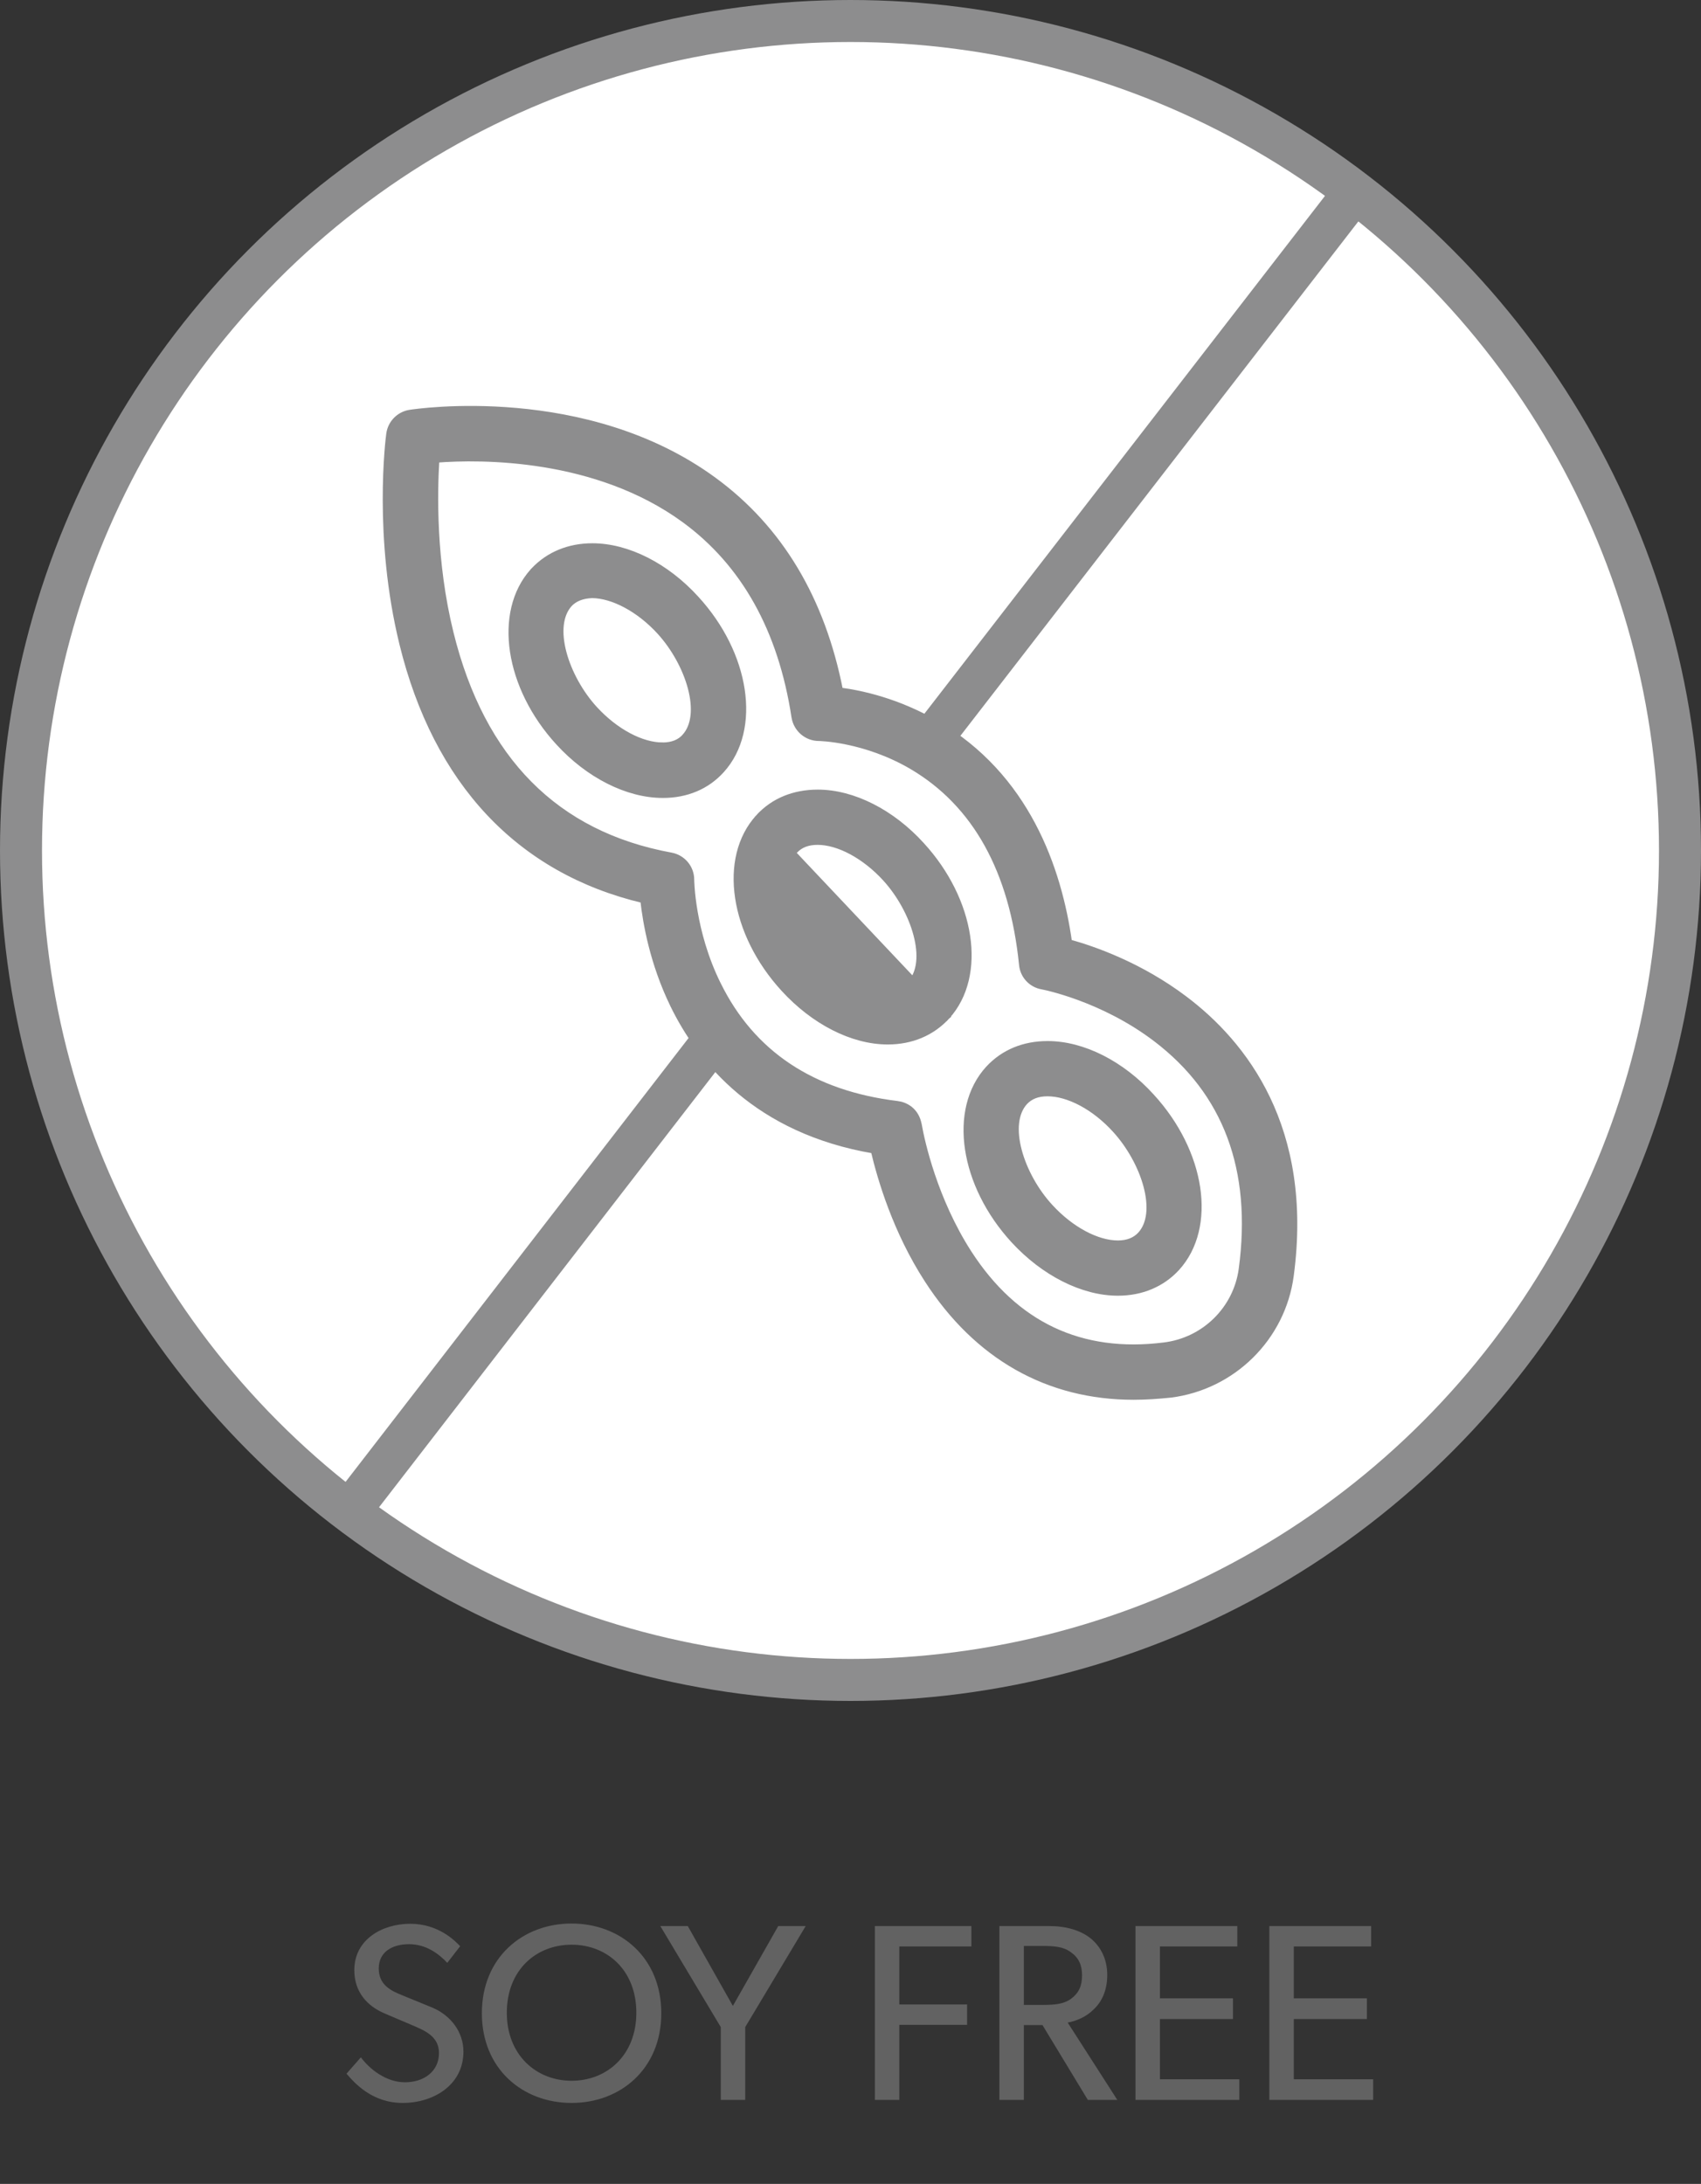 <svg xmlns="http://www.w3.org/2000/svg" width="81" height="104" viewBox="0 0 81 104" fill="none"><rect x="0" y="0" width="81" height="104" fill="#333333" stroke="none"/><circle cx="40.5" cy="40.5" r="39.5" fill="white" stroke="#8D8D8E" stroke-width="2"></circle><path d="M17.184 97.972C17.604 98.536 18.384 99.16 19.284 99.16C20.184 99.16 20.904 98.644 20.904 97.768C20.904 96.94 20.172 96.676 19.56 96.412L18.348 95.896C17.448 95.524 16.872 94.828 16.872 93.82C16.872 92.356 18.204 91.612 19.536 91.612C20.892 91.612 21.684 92.44 21.912 92.68L21.3 93.472C20.892 93.04 20.292 92.584 19.476 92.584C18.66 92.584 18.036 92.968 18.036 93.736C18.036 94.456 18.504 94.756 19.104 94.996L20.568 95.596C21.468 95.968 22.068 96.772 22.068 97.696C22.068 99.304 20.628 100.144 19.176 100.144C17.724 100.144 16.896 99.208 16.5 98.752L17.184 97.972ZM27.218 100.144C24.89 100.144 22.946 98.524 22.946 95.872C22.946 93.22 24.89 91.6 27.218 91.6C29.546 91.6 31.49 93.22 31.49 95.872C31.49 98.524 29.546 100.144 27.218 100.144ZM27.218 99.088C28.91 99.088 30.302 97.864 30.302 95.848C30.302 93.82 28.91 92.608 27.218 92.608C25.526 92.608 24.134 93.82 24.134 95.848C24.134 97.864 25.538 99.088 27.218 99.088ZM34.323 96.532L31.443 91.72H32.751L34.899 95.524L37.059 91.72H38.367L35.487 96.532V100H34.323V96.532ZM41.66 91.72H46.256V92.692H42.824V95.452H46.052V96.424H42.824V100H41.66V91.72ZM49.93 91.72C50.758 91.72 51.43 91.912 51.922 92.296C52.414 92.692 52.726 93.292 52.726 94.048C52.726 94.792 52.462 95.332 52.078 95.692C51.73 96.04 51.262 96.244 50.842 96.316L53.206 100H51.802L49.642 96.436H48.754V100H47.59V91.72H49.93ZM49.606 95.476C50.182 95.476 50.626 95.452 50.998 95.188C51.37 94.912 51.526 94.576 51.526 94.072C51.526 93.58 51.37 93.232 50.998 92.968C50.626 92.692 50.182 92.668 49.606 92.668H48.754V95.476H49.606ZM54.07 91.72H58.918V92.692H55.234V95.164H58.714V96.148H55.234V99.016H59.014V100H54.07V91.72ZM60.445 91.72H65.293V92.692H61.609V95.164H65.089V96.148H61.609V99.016H65.389V100H60.445V91.72Z" fill="#626262"></path><path d="M34.352 36.672C35.238 35.695 35.534 34.305 35.312 32.843C35.09 31.38 34.349 29.832 33.143 28.518C31.731 26.962 29.886 26.021 28.208 26.021C27.103 26.021 26.135 26.415 25.425 27.167C25.404 27.182 25.39 27.199 25.38 27.215C24.506 28.191 24.215 29.573 24.435 31.027C24.657 32.49 25.398 34.037 26.605 35.352C28.026 36.908 29.882 37.849 31.56 37.849H31.56H31.56H31.56H31.56H31.56H31.56H31.56H31.56H31.56H31.56H31.56H31.56H31.56H31.56H31.56H31.56H31.56H31.56H31.56H31.56H31.56H31.56H31.56H31.56H31.56H31.56H31.56H31.56H31.56H31.56H31.56H31.56H31.56H31.56H31.56H31.56H31.56H31.56H31.56H31.56H31.56H31.56H31.56H31.56H31.56H31.56H31.56H31.56H31.56H31.56H31.56H31.56H31.56H31.56H31.56H31.56H31.56H31.56H31.56H31.56H31.56H31.56H31.56H31.56H31.56H31.56H31.56H31.56H31.56H31.56H31.56H31.56H31.56H31.56H31.56H31.56H31.56H31.56H31.56H31.56H31.56H31.56H31.561H31.561H31.561H31.561H31.561H31.561H31.561H31.561H31.561H31.561H31.561H31.561H31.561H31.561H31.561H31.561H31.561H31.561H31.561H31.561H31.561H31.561H31.561H31.561H31.561H31.561H31.561H31.561H31.561H31.561H31.561H31.561H31.561H31.561H31.561H31.561H31.561H31.561H31.561H31.561H31.561H31.561H31.561H31.561H31.561H31.561H31.561H31.561H31.561H31.561H31.561H31.561H31.561H31.561H31.561H31.561H31.561H31.561H31.561H31.561H31.561H31.561H31.561H31.561H31.561H31.561H31.561H31.561H31.561H31.561H31.561H31.561H31.561H31.561H31.561H31.561H31.562H31.562H31.562H31.562H31.562H31.562H31.562H31.562H31.562H31.562H31.562H31.562H31.562H31.562H31.562H31.562H31.562H31.562H31.562H31.562H31.562H31.562H31.562H31.562H31.562H31.562H31.562H31.562H31.562H31.562H31.562H31.562H31.562H31.562H31.562H31.562H31.562H31.562H31.562H31.562H31.562H31.562H31.562H31.562H31.562H31.563H31.563H31.563H31.563H31.563H31.563H31.563H31.563H31.563H31.563H31.563H31.563H31.563H31.563H31.563H31.563H31.563H31.563H31.563H31.563H31.563H31.563H31.563H31.563H31.563H31.563H31.563H31.563H31.563H31.563H31.563H31.563H31.564H31.564H31.564H31.564H31.564H31.564H31.564H31.564H31.564H31.564H31.564H31.564H31.564H31.564H31.564H31.564H31.564H31.564H31.564H31.564H31.564H31.564H31.564H31.564H31.564H31.564H31.564H31.564H31.564H31.564H31.564H31.564H31.564H31.565H31.565H31.565H31.565H31.565H31.565H31.565H31.565H31.565H31.565H31.565H31.565H31.565H31.565H31.565H31.565H31.565H31.565H31.565H31.565H31.565H31.565H31.565H31.566H31.566H31.566H31.566H31.566H31.566H31.566H31.566H31.566H31.566H31.566H31.566H31.566H31.566H31.566H31.566H31.566H31.566H31.566H31.566H31.566H31.566H31.566H31.567H31.567H31.567H31.567H31.567H31.567H31.567H31.567H31.567H31.567H31.567H31.567H31.567H31.567H31.567H31.567H31.567H31.567H31.567H31.567H31.567H31.567H31.567H31.568H31.568H31.568H31.568H31.568H31.568H31.568H31.568H31.568H31.568H31.568H31.568H31.568H31.568H31.568H31.568H31.568H31.568H31.569H31.569H31.569H31.569H31.569H31.569H31.569H31.569H31.569H31.569H31.569H31.569H31.569H31.569H31.569H31.569H31.569H31.569H31.57H31.57H31.57H31.57H31.57H31.57H31.57C32.684 37.849 33.651 37.448 34.352 36.672ZM34.352 36.672C34.352 36.672 34.352 36.672 34.352 36.672L34.241 36.571L34.352 36.672C34.352 36.672 34.352 36.672 34.352 36.672ZM32.616 35.089L32.616 35.09C32.376 35.357 32.023 35.507 31.56 35.507H31.56H31.56H31.559H31.559H31.559H31.559H31.559H31.559H31.559H31.559H31.559H31.559H31.559H31.559H31.559H31.559H31.559H31.559H31.559H31.559H31.558H31.558H31.558H31.558H31.558H31.558H31.558H31.558H31.558H31.558H31.558H31.558H31.558H31.558H31.558H31.558H31.558H31.558H31.558H31.558H31.558H31.557H31.557H31.557H31.557H31.557H31.557H31.557H31.557H31.557H31.557H31.557H31.557H31.557H31.557H31.557H31.557H31.557H31.557H31.556H31.556H31.556H31.556H31.556H31.556H31.556H31.556H31.556H31.556H31.556H31.556H31.556H31.556H31.556H31.556H31.556H31.556H31.556H31.556H31.556H31.556H31.556H31.555H31.555H31.555H31.555H31.555H31.555H31.555H31.555H31.555H31.555H31.555H31.555H31.555H31.555H31.555H31.555H31.555H31.555H31.555H31.555H31.555H31.555H31.555H31.555H31.555H31.555H31.555H31.555H31.554H31.554H31.554H31.554H31.554H31.554H31.554H31.554H31.554H31.554H31.554H31.554H31.554H31.554H31.554H31.554H31.554H31.554H31.554H31.554H31.554H31.554H31.554H31.554H31.554H31.554H31.553H31.553H31.553H31.553H31.553H31.553H31.553H31.553H31.553H31.553H31.553H31.553H31.553H31.553H31.553H31.553H31.553H31.553H31.553H31.553H31.553H31.553H31.553H31.553H31.553H31.553H31.553H31.553H31.553H31.553H31.553H31.553H31.553H31.553H31.552H31.552H31.552H31.552H31.552H31.552H31.552H31.552H31.552H31.552H31.552H31.552H31.552H31.552H31.552H31.552H31.552H31.552H31.552H31.552H31.552H31.552H31.552H31.552H31.552H31.552H31.552H31.552H31.552H31.552H31.552H31.552H31.552H31.552H31.552H31.552H31.552H31.552H31.552H31.552H31.552H31.552H31.552H31.552H31.552H31.552H31.552H31.552H31.552H31.551H31.551H31.551H31.551H31.551H31.551H31.551H31.551H31.551H31.551H31.551H31.551H31.551H31.551H31.551H31.551H31.551H31.551H31.551H31.551H31.551H31.551H31.551H31.551H31.551H31.551H31.551H31.551H31.551H31.551H31.551H31.551H31.551H31.551H31.551H31.551H31.551H31.551H31.551H31.551H31.551H31.551H31.551H31.551H31.551H31.551H31.551H31.551H31.551H31.551H31.551H31.551H31.551H31.551H31.551H31.551H31.55H31.55H31.55H31.55H31.55H31.55H31.55H31.55H31.55H31.55H31.55H31.55H31.55H31.55H31.55H31.55H31.55H31.55H31.55H31.55H31.55H31.55H31.55H31.55H31.55H31.55H31.55H31.55H31.55H31.55H31.55H31.55H31.55H31.55H31.55H31.55H31.55H31.55H31.55H31.55H31.55H31.55H31.55H31.55H31.55H31.55H31.55H31.55H31.55H31.55H31.55H31.55H31.55H31.55H31.55H31.55H31.55H31.55H31.55H31.55H31.55H31.55H31.55H31.55H31.55H31.55H31.55H31.55H31.55H31.55H31.55H31.55H31.55H31.55H31.55H31.55H31.55H31.55H31.55H31.55H31.55H31.55H31.55H31.55H31.55H31.55H31.55H31.55H31.55H31.55H31.55H31.55H31.55H31.55H31.55H31.55H31.55H31.55H31.55H31.55H31.55H31.55H31.55H31.55C31.55 35.562 31.549 35.617 31.549 35.657V35.507C30.55 35.507 29.308 34.857 28.309 33.768C27.623 33.019 27.075 32.027 26.826 31.085C26.575 30.137 26.639 29.283 27.11 28.761C27.36 28.494 27.722 28.352 28.191 28.332H28.191H28.191H28.191H28.191H28.191H28.191H28.191H28.191H28.191H28.191H28.191H28.192H28.192H28.192H28.192H28.192H28.192H28.192H28.192H28.192H28.192H28.192H28.192H28.192H28.192H28.192H28.192H28.192H28.192H28.192H28.192H28.192H28.192H28.192H28.192H28.192H28.192H28.192H28.193H28.193H28.193H28.193H28.193H28.193H28.193H28.193H28.193H28.193H28.193H28.193H28.193H28.193H28.193H28.193H28.193H28.193H28.193H28.193H28.193H28.193H28.193H28.193H28.194H28.194H28.194H28.194H28.194H28.194H28.194H28.194H28.194H28.194H28.194H28.194H28.194H28.194H28.194H28.194H28.194H28.194H28.194H28.194H28.194H28.194H28.194H28.194H28.194H28.194H28.194H28.194H28.194H28.194H28.194H28.195H28.195H28.195H28.195H28.195H28.195H28.195H28.195H28.195H28.195H28.195H28.195H28.195H28.195H28.195H28.195H28.195H28.195H28.195H28.195H28.195H28.195H28.195H28.195H28.195H28.195H28.195H28.195H28.195H28.195H28.195H28.195H28.195H28.195H28.195H28.195H28.195H28.195H28.195H28.195H28.195H28.195H28.196H28.196H28.196H28.196H28.196H28.196H28.196H28.196H28.196H28.196H28.196H28.196H28.196H28.196H28.196H28.196H28.196H28.196H28.196H28.196H28.196H28.196H28.196H28.196H28.196H28.196H28.196H28.196H28.196H28.196H28.196H28.196H28.196H28.196H28.196H28.196H28.196H28.196H28.196H28.196H28.196H28.196H28.196H28.196H28.196H28.196H28.197H28.197H28.197H28.197H28.197H28.197H28.197H28.197H28.197H28.197H28.197H28.197H28.197H28.197H28.197H28.197H28.197H28.197H28.197H28.197H28.197H28.197H28.197H28.197H28.197H28.197H28.197H28.197H28.197H28.197H28.197H28.197H28.197H28.197H28.197H28.197H28.197H28.197H28.197H28.197H28.197H28.197H28.197H28.197H28.197H28.197H28.197H28.197H28.197H28.197H28.197H28.197H28.197H28.197H28.197H28.197H28.197H28.197H28.197H28.197C29.187 28.342 30.43 28.992 31.419 30.071C32.109 30.826 32.658 31.82 32.905 32.763C33.154 33.712 33.088 34.567 32.616 35.089Z" fill="#8D8D8E" stroke="#8D8D8E" stroke-width="0.3"></path><path d="M45.087 48.402L45.086 48.403C44.375 49.178 43.4 49.589 42.274 49.589C40.586 49.589 38.75 48.638 37.329 47.083C36.118 45.763 35.374 44.213 35.154 42.748C34.933 41.284 35.234 39.894 36.131 38.917L45.087 48.402ZM45.087 48.402C45.973 47.426 46.269 46.035 46.047 44.573C45.825 43.111 45.084 41.563 43.878 40.248C42.466 38.692 40.621 37.752 38.943 37.752C37.82 37.752 36.843 38.141 36.131 38.917L45.087 48.402ZM39.054 45.509L39.053 45.509C38.358 44.754 37.804 43.759 37.554 42.818C37.303 41.87 37.369 41.019 37.844 40.502C38.105 40.224 38.458 40.083 38.933 40.083C39.932 40.083 41.174 40.742 42.164 41.822C42.849 42.571 43.398 43.563 43.646 44.505C43.897 45.454 43.833 46.308 43.361 46.83L43.361 46.83C43.111 47.107 42.748 47.258 42.274 47.258C41.286 47.258 40.044 46.599 39.054 45.509L39.054 45.509Z" fill="#8D8D8E" stroke="#8D8D8E" stroke-width="0.3"></path><path d="M48.278 59.057L48.278 59.057C49.709 60.612 51.555 61.553 53.233 61.553C54.358 61.553 55.323 61.142 56.024 60.388L56.024 60.387C56.921 59.411 57.222 58.02 57.002 56.556C56.781 55.092 56.038 53.542 54.826 52.222C53.415 50.666 51.569 49.726 49.891 49.726H49.881C48.757 49.726 47.791 50.126 47.08 50.891L47.08 50.891L47.079 50.892C46.182 51.868 45.881 53.258 46.102 54.722C46.323 56.187 47.066 57.737 48.278 59.057ZM50.002 57.483L50.002 57.483C49.306 56.728 48.755 55.734 48.507 54.792C48.256 53.844 48.322 52.993 48.793 52.476C49.053 52.198 49.406 52.057 49.881 52.057C50.88 52.057 52.123 52.707 53.111 53.795L53.112 53.796C53.802 54.551 54.354 55.545 54.602 56.486C54.853 57.435 54.786 58.286 54.311 58.803C54.059 59.072 53.706 59.222 53.233 59.222C52.244 59.222 51.001 58.572 50.002 57.483Z" fill="#8D8D8E" stroke="#8D8D8E" stroke-width="0.3"></path><path d="M19.166 30.645L19.166 30.645C20.782 37.245 24.734 41.457 30.64 42.858C30.762 43.953 31.091 45.852 32.054 47.839C33.352 50.517 36.055 53.834 41.613 54.781C41.932 56.133 42.66 58.616 44.17 60.947C46.531 64.602 49.908 66.509 53.985 66.509C54.56 66.509 55.135 66.468 55.737 66.407L55.74 66.407C58.702 66.033 61.061 63.705 61.456 60.753C62.399 53.711 59.227 49.7 56.401 47.572C54.286 45.976 52.076 45.206 50.9 44.882C50.406 41.364 48.878 36.949 44.553 34.451C42.757 33.408 41.037 33.028 39.994 32.891C39.143 28.545 37.132 25.173 33.984 22.871C30.938 20.64 27.404 19.828 24.597 19.578C21.789 19.327 19.696 19.639 19.522 19.665L19.522 19.665L19.521 19.665C19.009 19.747 18.613 20.154 18.543 20.666C18.51 20.892 17.922 25.558 19.166 30.645ZM42.73 52.581L42.729 52.581C38.67 52.089 35.803 50.175 34.183 46.885L34.182 46.884C33.556 45.621 33.237 44.376 33.075 43.444C32.994 42.978 32.952 42.591 32.931 42.32C32.92 42.185 32.914 42.078 32.911 42.005C32.908 41.932 32.908 41.893 32.908 41.893C32.908 41.333 32.511 40.855 31.953 40.75L31.952 40.75C29.206 40.247 26.955 39.105 25.204 37.339C23.453 35.572 22.194 33.174 21.448 30.147L21.448 30.147C20.604 26.732 20.675 23.429 20.773 21.882C22.916 21.717 28.395 21.677 32.599 24.748C35.435 26.823 37.205 29.973 37.84 34.146L37.841 34.148C37.934 34.717 38.422 35.137 38.994 35.137C38.994 35.137 39.131 35.138 39.373 35.162C39.615 35.186 39.96 35.231 40.376 35.319C41.209 35.494 42.322 35.837 43.458 36.507C46.452 38.284 48.222 41.443 48.676 45.94C48.723 46.454 49.109 46.873 49.621 46.966L49.635 46.969H49.637L49.658 46.973C49.68 46.977 49.712 46.984 49.754 46.993C49.839 47.011 49.961 47.04 50.116 47.081C50.425 47.162 50.862 47.291 51.38 47.481C52.415 47.862 53.767 48.488 55.052 49.467L55.052 49.467C58.395 52.009 59.772 55.69 59.138 60.429L59.138 60.429C58.883 62.341 57.362 63.842 55.439 64.078L55.439 64.078C53.452 64.329 51.678 64.082 50.127 63.35C48.576 62.617 47.238 61.394 46.128 59.676C44.488 57.131 43.883 54.361 43.743 53.567L43.742 53.566C43.616 52.874 43.1 52.627 42.73 52.581Z" fill="#8D8D8E" stroke="#8D8D8E" stroke-width="0.3"></path><path d="M17 71.5L34 49.5" stroke="#8D8D8E" stroke-width="2"></path><path d="M65 8.5L44.5 35" stroke="#8D8D8E" stroke-width="2"></path></svg>